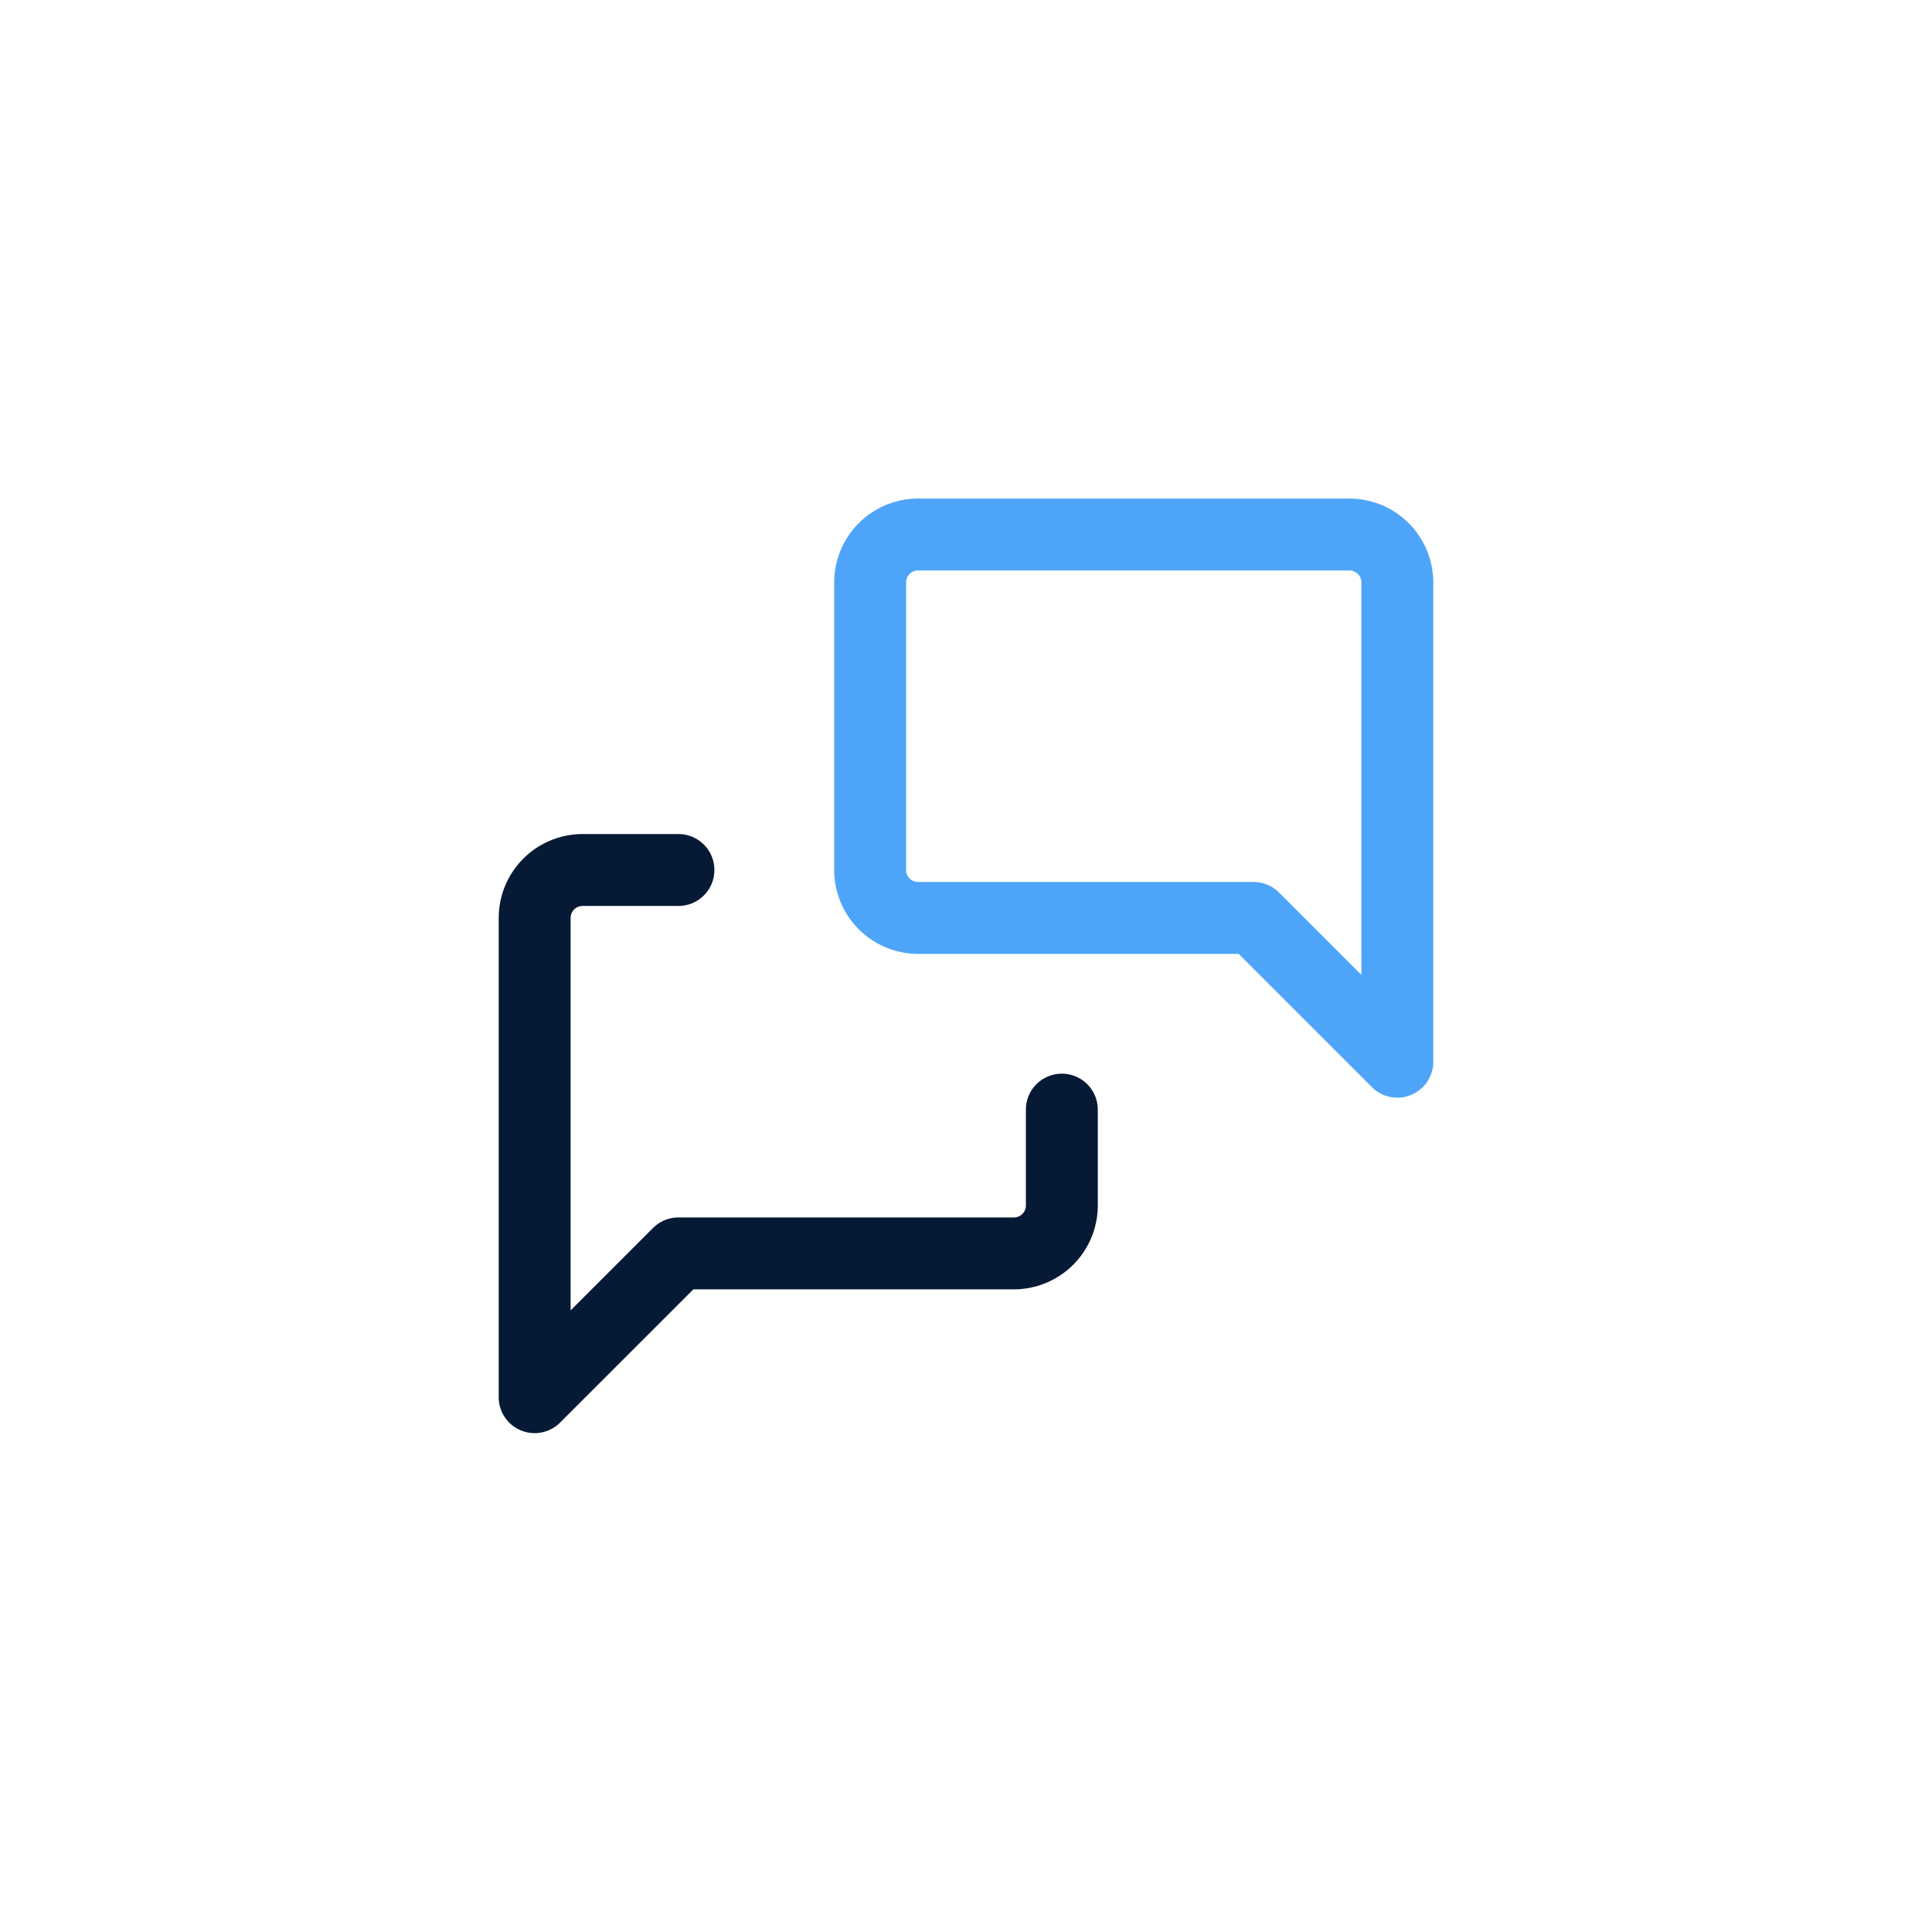 <?xml version="1.0" encoding="UTF-8"?>
<svg xmlns="http://www.w3.org/2000/svg" xmlns:xlink="http://www.w3.org/1999/xlink" width="200" height="200" viewBox="0 0 200 200">
  <rect x="0" y="0" width="200" height="200" fill="#808080" stroke="none"/>
  <defs>
    <clipPath id="b">
      <rect width="200" height="200"></rect>
    </clipPath>
  </defs>
  <g id="a" clip-path="url(#b)">
    <rect width="200" height="200" fill="#fff"></rect>
    <g transform="translate(-471.476 -246.476)">
      <rect width="120" height="120" transform="translate(511.476 286.476)" fill="#fff" opacity="0"></rect>
      <g transform="translate(523.103 298.088)">
        <path d="M67.546,64.267a3.72,3.72,0,0,1-2.632-1.09L51.12,49.383H17.932A8.692,8.692,0,0,1,9.25,40.7V10.932A8.692,8.692,0,0,1,17.932,2.25H62.584a8.692,8.692,0,0,1,8.682,8.682V60.546a3.721,3.721,0,0,1-3.72,3.721ZM17.932,9.692a1.242,1.242,0,0,0-1.24,1.24V40.7a1.242,1.242,0,0,0,1.24,1.24H52.662a3.721,3.721,0,0,1,2.631,1.09l8.532,8.532V10.932a1.242,1.242,0,0,0-1.24-1.24Z" transform="translate(25.479 -2.25)" fill="#4ea4f9"></path>
        <path d="M5.97,71.267a3.721,3.721,0,0,1-3.72-3.721V17.932A8.692,8.692,0,0,1,10.932,9.25h9.923a3.721,3.721,0,0,1,0,7.442H10.932a1.242,1.242,0,0,0-1.24,1.24v40.63l8.532-8.532a3.721,3.721,0,0,1,2.631-1.09H55.584a1.242,1.242,0,0,0,1.24-1.24V37.778a3.721,3.721,0,0,1,7.442,0V47.7a8.692,8.692,0,0,1-8.682,8.682H22.4L8.6,70.177A3.721,3.721,0,0,1,5.97,71.267Z" transform="translate(-2.25 25.479)" fill="#061935"></path>
      </g>
    </g>
  </g>
</svg>
